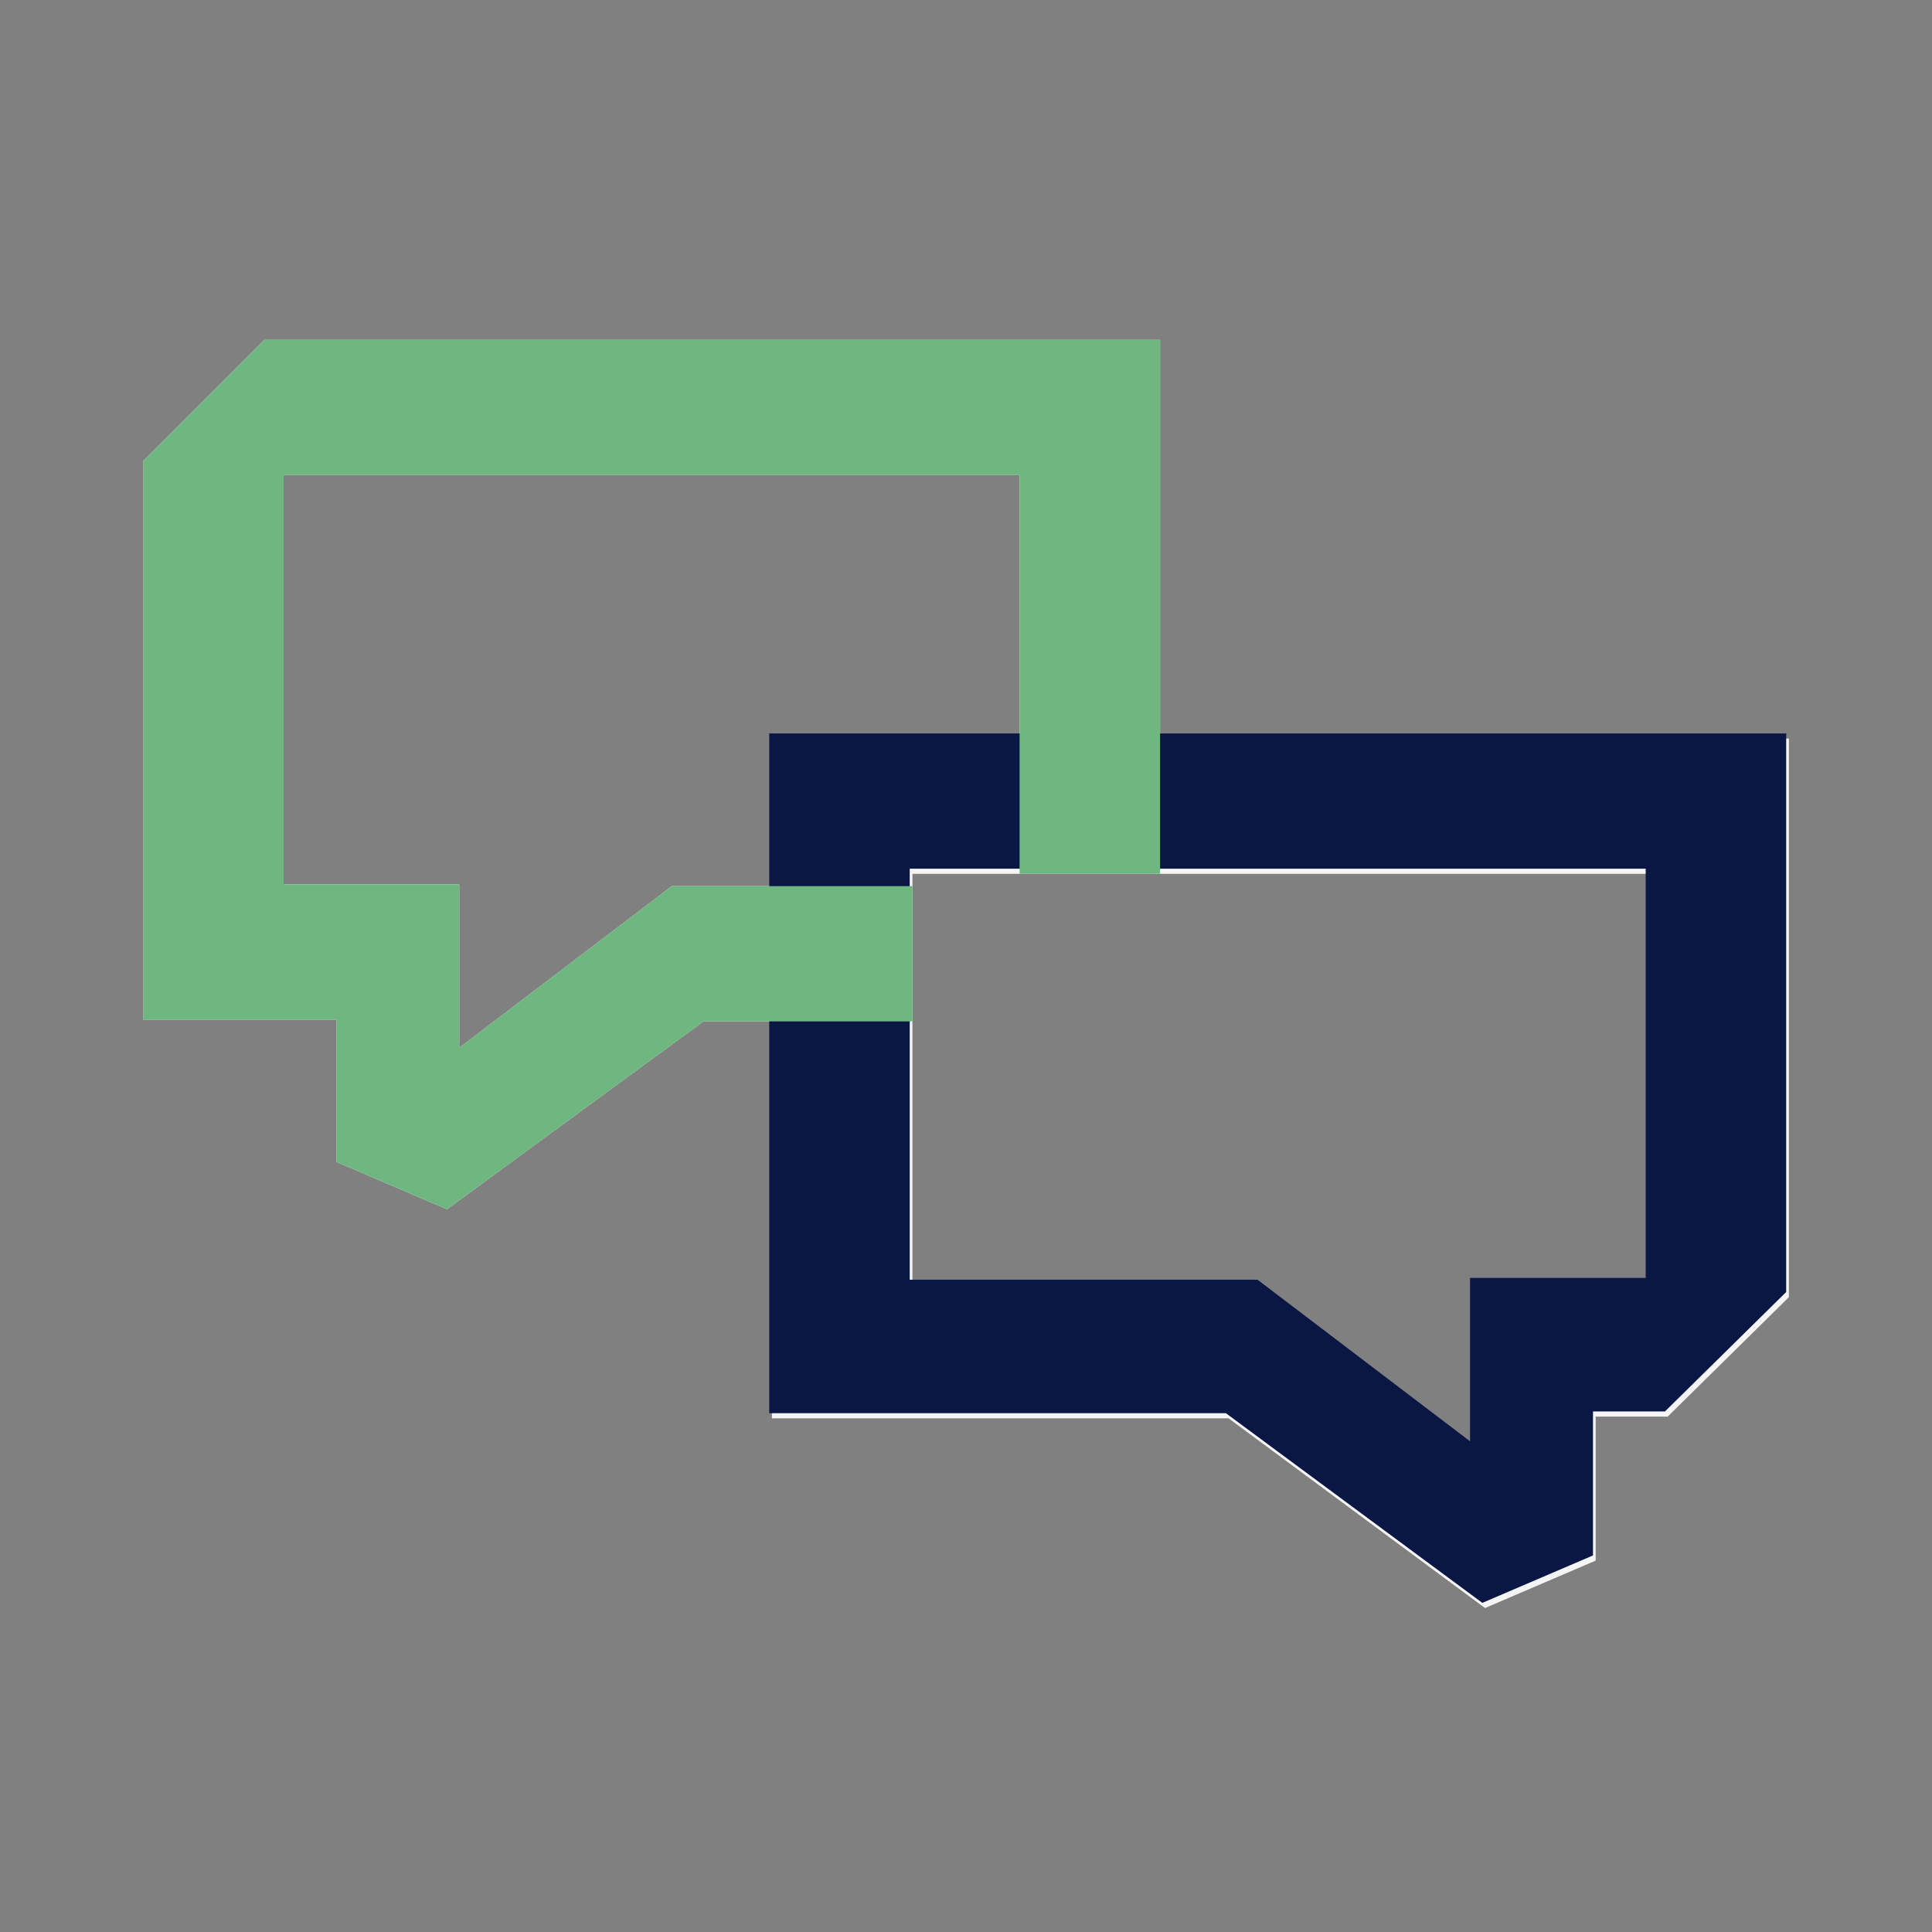 <svg width="64" height="64" viewBox="0 0 64 64" fill="none" xmlns="http://www.w3.org/2000/svg">
<rect x="0" y="0" width="64" height="64" fill="#808080" stroke="none"/>
<g opacity="0.92">
<path d="M38.429 24.467V11.259H8.755L4.741 15.274V33.776H11.141V38.489L14.807 40.06L23.302 33.835H25.571V46.984H40.699L49.193 53.268L52.859 51.697V46.926H55.245L59.259 42.97V24.467H38.429ZM22.254 29.355L15.214 34.708V29.296H9.395V15.739H33.775V24.467H25.571V29.355H22.254ZM54.605 42.504H48.786V47.915L41.746 42.562H30.225V28.947H54.605V42.504Z" fill="white"/>
<path d="M48.697 47.745L41.657 42.392H30.136V28.776H54.515V42.333H48.697V47.745ZM49.104 53.097L52.77 51.526V46.755H55.155L59.17 42.799V24.296H25.482V46.814H40.609L49.104 53.097Z" fill="#000E40"/>
<g style="mix-blend-mode:multiply">
<path d="M14.807 40.06L23.302 33.835H30.225V29.355H22.254L15.214 34.708V29.296H9.395V15.739H33.775V28.947H38.429V11.259H8.755L4.741 15.274V33.776H11.141V38.489L14.807 40.06Z" fill="#6EBB81"/>
</g>
</g>
</svg>
